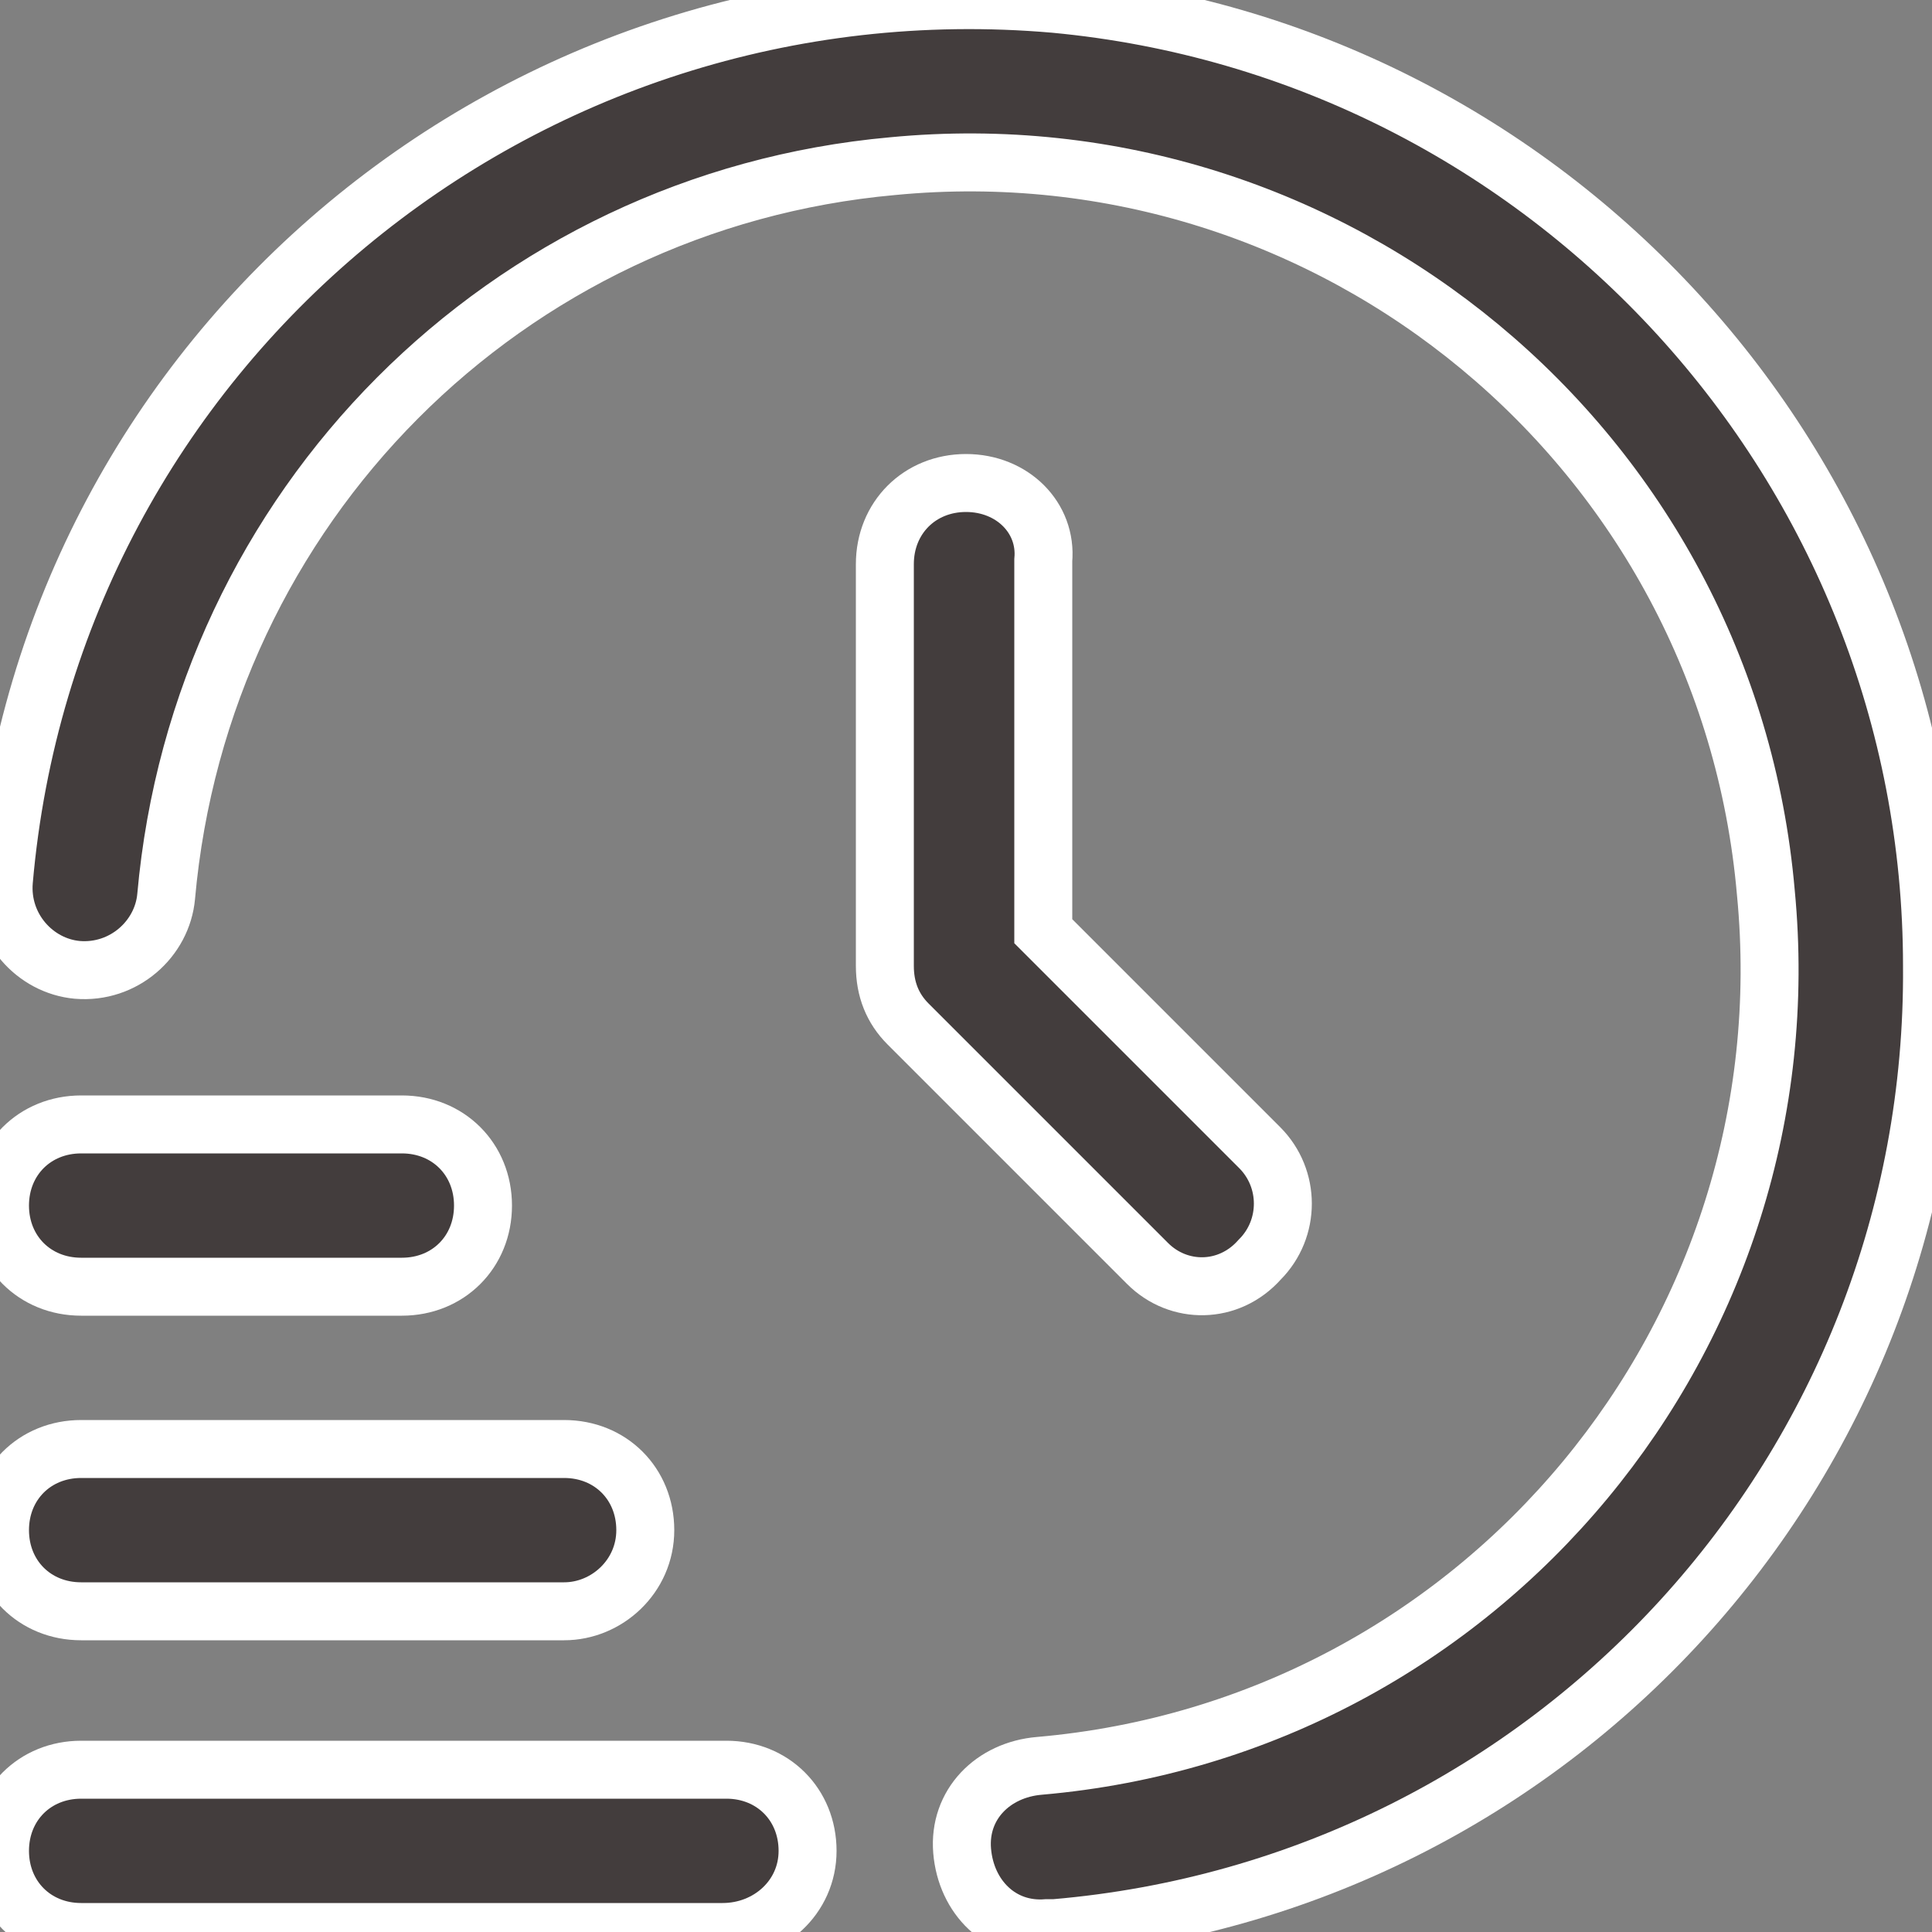 <?xml version="1.0" encoding="utf-8"?>
<!-- Generator: Adobe Illustrator 28.3.0, SVG Export Plug-In . SVG Version: 6.00 Build 0)  -->
<svg version="1.1" id="Layer_1" xmlns="http://www.w3.org/2000/svg" xmlns:xlink="http://www.w3.org/1999/xlink" x="0px" y="0px"
	 viewBox="0 0 50 50" style="enable-background:new 0 0 50 50;" xml:space="preserve">
<rect x="0" y="0" width="50" height="50" fill="#808080" stroke="none"/>
<style type="text/css">
	.st0{fill:#433D3D;stroke:#FFFFFF;stroke-width:1.5;stroke-miterlimit:10;}
</style>
<path class="st0" d="M18.7,50H2.1C0.9,50,0,49.1,0,47.9s0.9-2.1,2.1-2.1h16.7c1.2,0,2.1,0.9,2.1,2.1S19.9,50,18.7,50z"/>
<path class="st0" d="M14.6,41.7H2.1c-1.2,0-2.1-0.9-2.1-2.1s0.9-2.1,2.1-2.1h12.5c1.2,0,2.1,0.9,2.1,2.1S15.7,41.7,14.6,41.7z"/>
<path class="st0" d="M10.4,33.3H2.1c-1.2,0-2.1-0.9-2.1-2.1c0-1.2,0.9-2.1,2.1-2.1h8.3c1.2,0,2.1,0.9,2.1,2.1
	C12.5,32.4,11.6,33.3,10.4,33.3z"/>
<path class="st0" d="M27.1,49.9c-1.2,0.1-2.1-0.8-2.2-2s0.8-2.1,2-2.2c11.5-1,19.9-11.2,18.8-22.6c-1-11.5-11.2-19.9-22.6-18.8
	c-10,0.9-17.9,8.8-18.8,18.9c-0.1,1.1-1.1,2-2.3,1.9C0.9,25,0,24,0.1,22.8l0,0C1.3,9,13.5-1.1,27.3,0.1C40.1,1.3,50,12.1,50,25
	c0.1,13-9.8,23.8-22.7,24.9C27.2,49.9,27.1,49.9,27.1,49.9z"/>
<path class="st0" d="M25,12.5c-1.2,0-2.1,0.9-2.1,2.1V25c0,0.6,0.2,1.1,0.6,1.5l6.2,6.2c0.8,0.8,2.1,0.8,2.9-0.1
	c0.8-0.8,0.8-2.1,0-2.9L27,24.1v-9.6C27.1,13.4,26.2,12.5,25,12.5L25,12.5z"/>
</svg>
